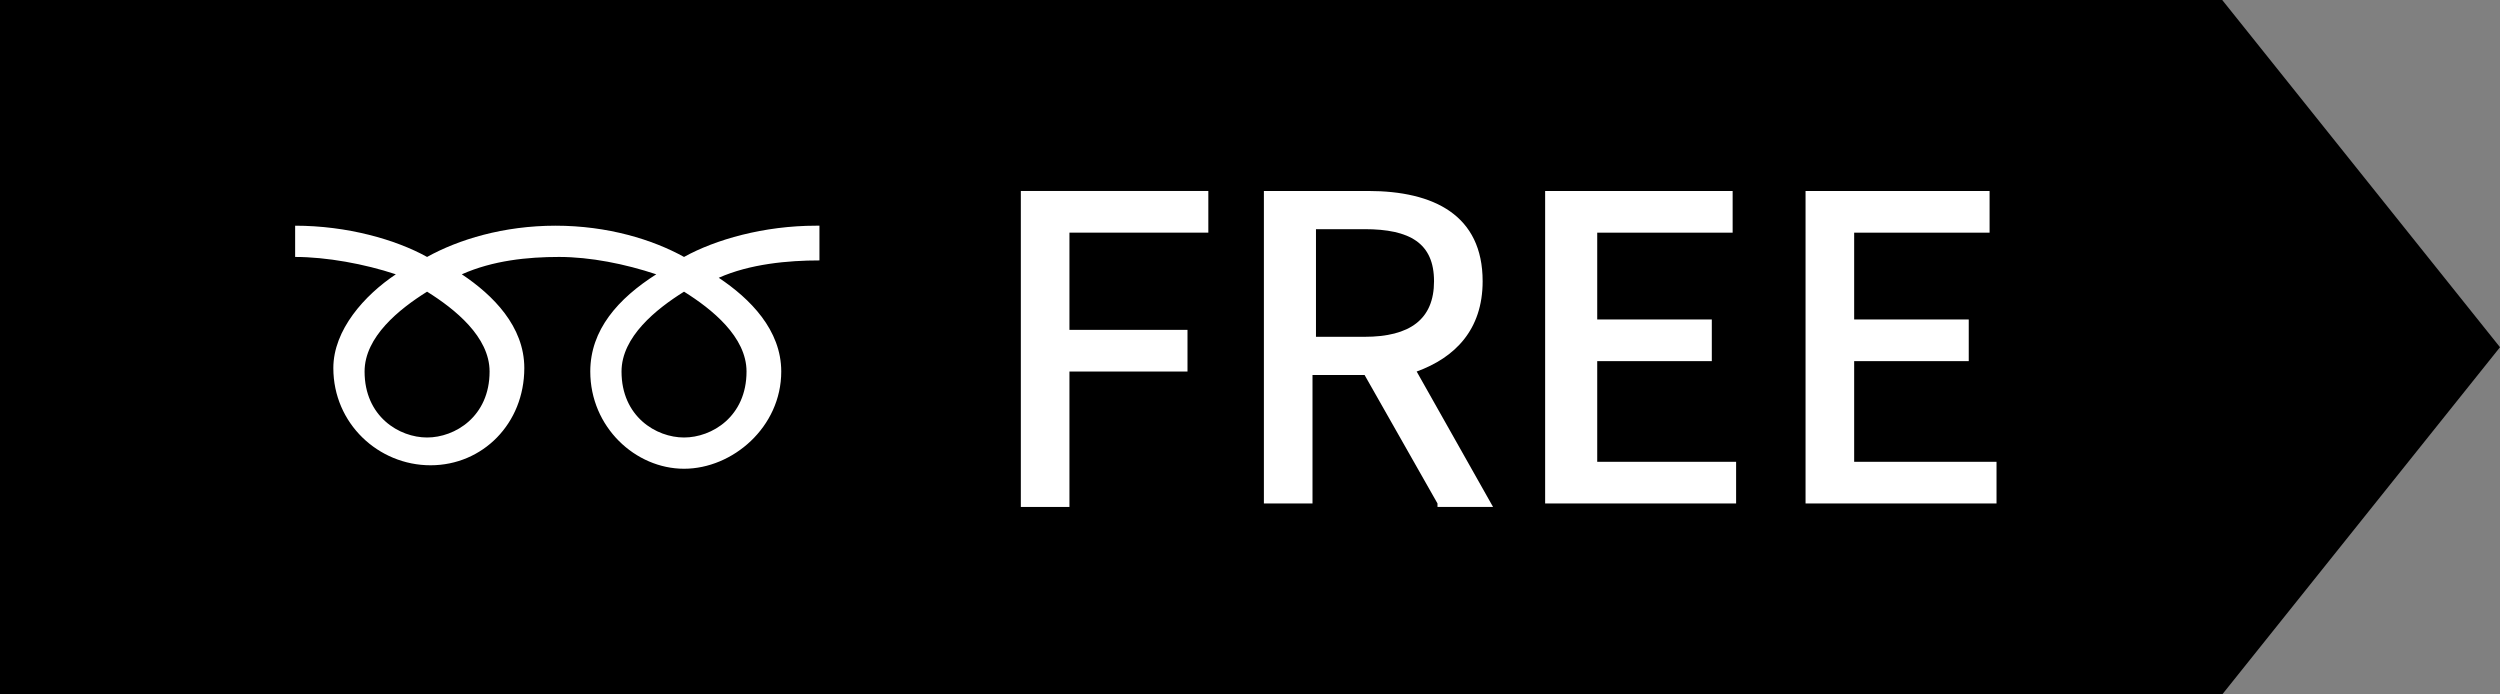 <?xml version="1.0" encoding="utf-8"?>
<!-- Generator: Adobe Illustrator 16.0.0, SVG Export Plug-In . SVG Version: 6.00 Build 0)  -->
<!DOCTYPE svg PUBLIC "-//W3C//DTD SVG 1.1//EN" "http://www.w3.org/Graphics/SVG/1.1/DTD/svg11.dtd">
<svg version="1.1" id="レイヤー_1" xmlns="http://www.w3.org/2000/svg" xmlns:xlink="http://www.w3.org/1999/xlink" x="0px"
	 y="0px" width="72px" height="20px" viewBox="0 0 72 20" style="enable-background:new 0 0 72 20;" xml:space="preserve">
<rect x="0" y="0" width="72" height="20" fill="#808080" stroke="none"/>
<polygon style="fill-rule:evenodd;clip-rule:evenodd;" points="64,20 0,20 0,0 64,0 72,10 "/>
<g>
	<g>
		<g>
			<g>
				<g>
					<g>
						<g>
							<path style="fill:#FFFFFF;" d="M12.3,12.6c-0.8,0-1.8-0.6-1.8-1.9c0-1,1-1.8,1.8-2.3c0.8,0.5,1.8,1.3,1.8,2.3
								C14.1,12,13.1,12.6,12.3,12.6 M17.9,10.7c0-1,1-1.8,1.8-2.3c0.8,0.5,1.8,1.3,1.8,2.3c0,1.3-1,1.9-1.8,1.9
								C18.9,12.6,17.9,12,17.9,10.7 M23.5,6.5c-1.5,0-2.9,0.4-3.8,0.9c-0.9-0.5-2.2-0.9-3.7-0.9c-1.5,0-2.8,0.4-3.7,0.9
								C11.4,6.9,10,6.5,8.5,6.5v0.9c0.9,0,2,0.2,2.9,0.5c-0.9,0.6-1.8,1.6-1.8,2.7c0,1.6,1.3,2.8,2.8,2.8s2.7-1.2,2.7-2.8
								c0-1.2-0.9-2.1-1.8-2.7c0.9-0.4,1.9-0.5,2.8-0.5c0.9,0,1.9,0.2,2.8,0.5C17.8,8.6,17,9.5,17,10.7c0,1.6,1.3,2.8,2.7,2.8
								s2.8-1.2,2.8-2.8c0-1.2-0.9-2.1-1.8-2.7c0.9-0.4,2-0.5,2.9-0.5V6.5z"/>
						</g>
					</g>
				</g>
			</g>
		</g>
	</g>
</g>
<g>
	<path style="fill:#FFFFFF;" d="M29.4,5.5h5.4v1.2h-4v2.8h3.4v1.2h-3.4v3.9h-1.4V5.5z"/>
	<path style="fill:#FFFFFF;" d="M41.4,14.5l-2.1-3.7h-1.5v3.7h-1.4V5.5h3c1.9,0,3.3,0.7,3.3,2.6c0,1.4-0.8,2.2-1.9,2.6l2.2,3.9H41.4
		z M37.9,9.7h1.4c1.3,0,2-0.5,2-1.6s-0.7-1.5-2-1.5h-1.4V9.7z"/>
	<path style="fill:#FFFFFF;" d="M44.5,5.5h5.4v1.2h-3.9v2.5h3.3v1.2h-3.3v2.9H50v1.2h-5.5V5.5z"/>
	<path style="fill:#FFFFFF;" d="M51.9,5.5h5.4v1.2h-3.9v2.5h3.3v1.2h-3.3v2.9h4.1v1.2h-5.5V5.5z"/>
</g>
</svg>
